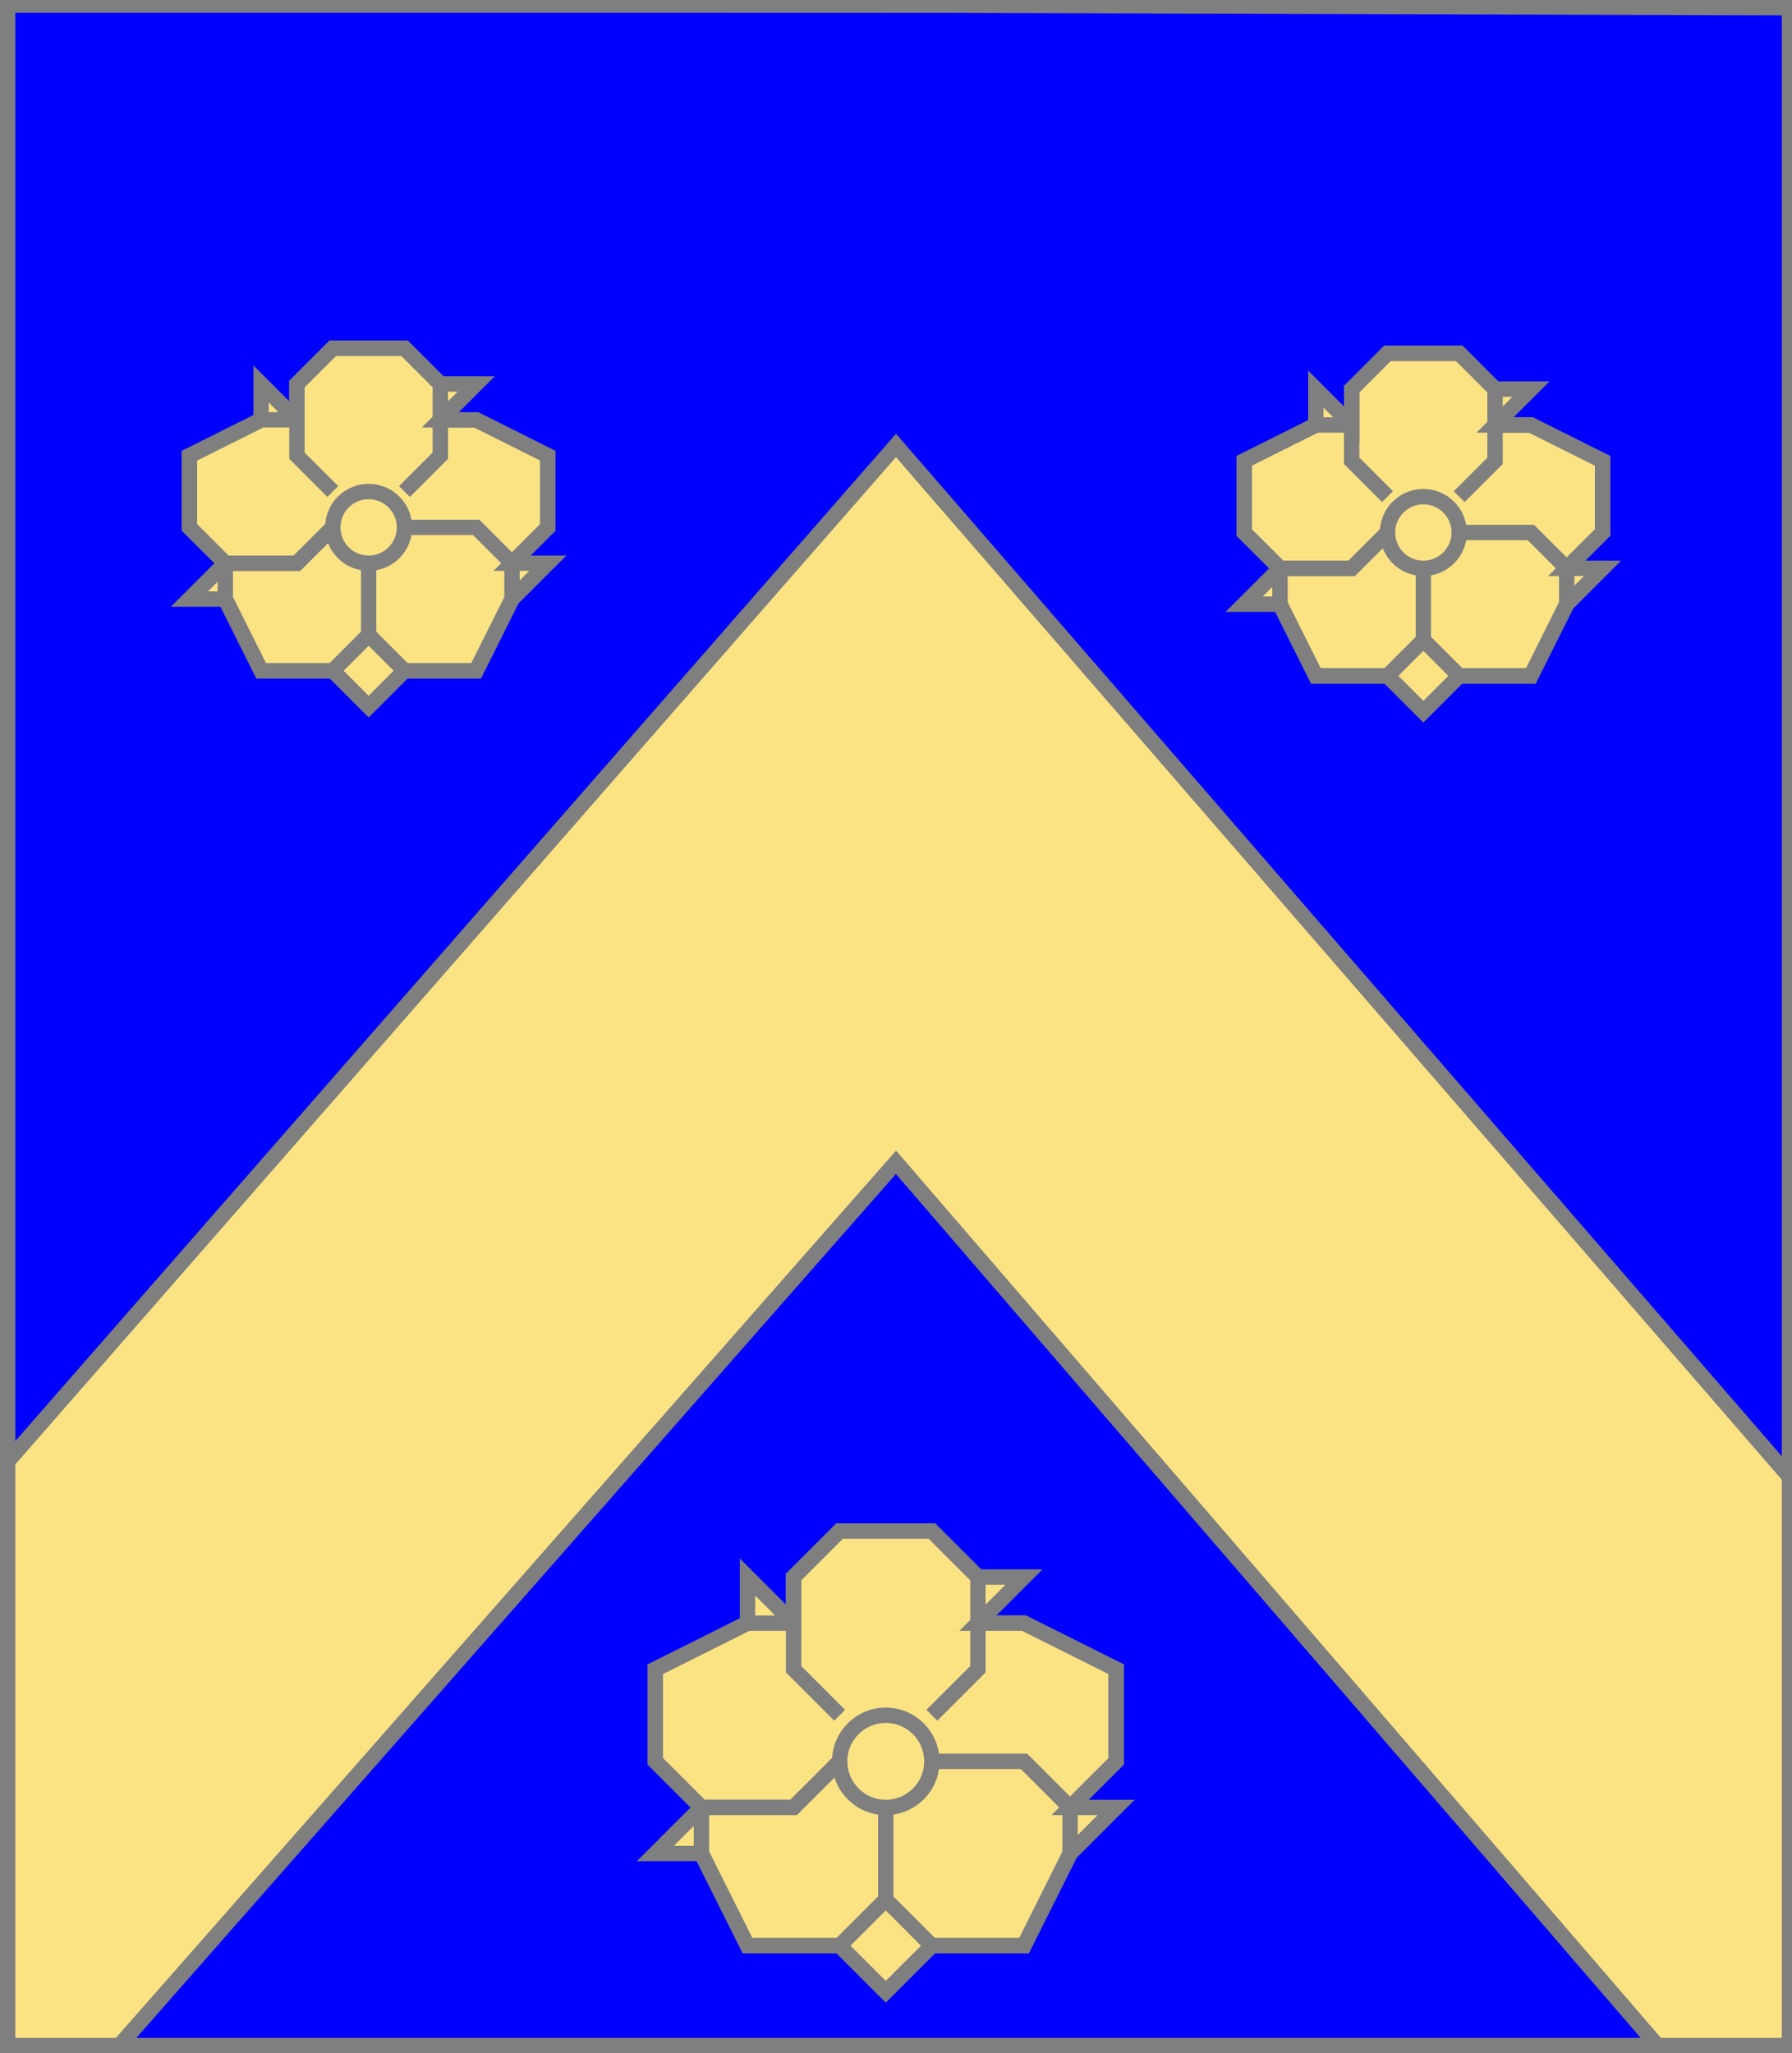 <?xml version="1.0" encoding="utf-8"?>
<!DOCTYPE svg PUBLIC "-//W3C//DTD SVG 20010904//EN"
                     "http://www.w3.org/TR/2001/REC-SVG-20010904/DTD/svg10.dtd">
<!-- (azur (accompagne (chevron or) (3 (rose or)))) -->
<svg width="350" height="401"
     xml:lang="fr" xmlns="http://www.w3.org/2000/svg"
     xmlns:xlink="http://www.w3.org/1999/xlink">
<g>
<g>
<polygon points="1,401 350,400 350,1 1,1 " fill="#0000ff"/>
<polygon points="1,401 350,400 350,1 1,1 " stroke="#7f7f7f" stroke-width="3" fill-opacity="0.0"/>
</g>
<g>
<g>
<polygon points="175,87 350,289 350,400 325,401 175,227 22,401 1,401 1,286 " fill="#fbe384"/>
<polygon points="175,87 350,289 350,400 325,401 175,227 22,401 1,401 1,286 " stroke="#7f7f7f" stroke-width="3" fill-opacity="0.0"/>
</g>
<g>
<polygon points="65,68 79,68 86,75 93,75 86,82 93,82 107,89 107,103 100,110 107,110 100,117 93,131 79,131 72,138 65,131 51,131 44,117 37,117 44,110 37,103 37,89 51,82 51,75 58,82 58,75 " fill="#fbe384"/>
<polygon points="65,68 79,68 86,75 93,75 86,82 93,82 107,89 107,103 100,110 107,110 100,117 93,131 79,131 72,138 65,131 51,131 44,117 37,117 44,110 37,103 37,89 51,82 51,75 58,82 58,75 " stroke="#7f7f7f" stroke-width="3" fill-opacity="0.0"/>
<polyline points="65,96 58,89 58,75 65,68 79,68 86,75 86,89 79,96 " stroke="#7f7f7f" stroke-width="3" fill="none"/>
<polyline points="86,82 93,82 107,89 107,103 100,110 " stroke="#7f7f7f" stroke-width="3" fill="none"/>
<polyline points="79,103 93,103 100,110 100,117 93,131 79,131 72,124 72,110 " stroke="#7f7f7f" stroke-width="3" fill="none"/>
<polyline points="72,124 65,131 51,131 44,117 44,110 58,110 65,103 " stroke="#7f7f7f" stroke-width="3" fill="none"/>
<polyline points="65,103 58,110 44,110 37,103 37,89 51,82 58,82 " stroke="#7f7f7f" stroke-width="3" fill="none"/>
<circle cx="72" cy="103" r="7" stroke="#7f7f7f" stroke-width="3" fill-opacity="0.0"/>
</g>
<g>
<polygon points="271,69 285,69 292,76 299,76 292,83 299,83 313,90 313,104 306,111 313,111 306,118 299,132 285,132 278,139 271,132 257,132 250,118 243,118 250,111 243,104 243,90 257,83 257,76 264,83 264,76 " fill="#fbe384"/>
<polygon points="271,69 285,69 292,76 299,76 292,83 299,83 313,90 313,104 306,111 313,111 306,118 299,132 285,132 278,139 271,132 257,132 250,118 243,118 250,111 243,104 243,90 257,83 257,76 264,83 264,76 " stroke="#7f7f7f" stroke-width="3" fill-opacity="0.0"/>
<polyline points="271,97 264,90 264,76 271,69 285,69 292,76 292,90 285,97 " stroke="#7f7f7f" stroke-width="3" fill="none"/>
<polyline points="292,83 299,83 313,90 313,104 306,111 " stroke="#7f7f7f" stroke-width="3" fill="none"/>
<polyline points="285,104 299,104 306,111 306,118 299,132 285,132 278,125 278,111 " stroke="#7f7f7f" stroke-width="3" fill="none"/>
<polyline points="278,125 271,132 257,132 250,118 250,111 264,111 271,104 " stroke="#7f7f7f" stroke-width="3" fill="none"/>
<polyline points="271,104 264,111 250,111 243,104 243,90 257,83 264,83 " stroke="#7f7f7f" stroke-width="3" fill="none"/>
<circle cx="278" cy="104" r="7" stroke="#7f7f7f" stroke-width="3" fill-opacity="0.0"/>
</g>
<g>
<polygon points="164,299 182,299 191,308 200,308 191,317 200,317 218,326 218,344 209,353 218,353 209,362 200,380 182,380 173,389 164,380 146,380 137,362 128,362 137,353 128,344 128,326 146,317 146,308 155,317 155,308 " fill="#fbe384"/>
<polygon points="164,299 182,299 191,308 200,308 191,317 200,317 218,326 218,344 209,353 218,353 209,362 200,380 182,380 173,389 164,380 146,380 137,362 128,362 137,353 128,344 128,326 146,317 146,308 155,317 155,308 " stroke="#7f7f7f" stroke-width="3" fill-opacity="0.0"/>
<polyline points="164,335 155,326 155,308 164,299 182,299 191,308 191,326 182,335 " stroke="#7f7f7f" stroke-width="3" fill="none"/>
<polyline points="191,317 200,317 218,326 218,344 209,353 " stroke="#7f7f7f" stroke-width="3" fill="none"/>
<polyline points="182,344 200,344 209,353 209,362 200,380 182,380 173,371 173,353 " stroke="#7f7f7f" stroke-width="3" fill="none"/>
<polyline points="173,371 164,380 146,380 137,362 137,353 155,353 164,344 " stroke="#7f7f7f" stroke-width="3" fill="none"/>
<polyline points="164,344 155,353 137,353 128,344 128,326 146,317 155,317 " stroke="#7f7f7f" stroke-width="3" fill="none"/>
<circle cx="173" cy="344" r="9" stroke="#7f7f7f" stroke-width="3" fill-opacity="0.0"/>
</g>
</g>
</g>
<polygon points="1,0 350,1 350,400 1,400 " stroke="#7f7f7f" stroke-width="4" fill-opacity="0.0"/>
</svg>

